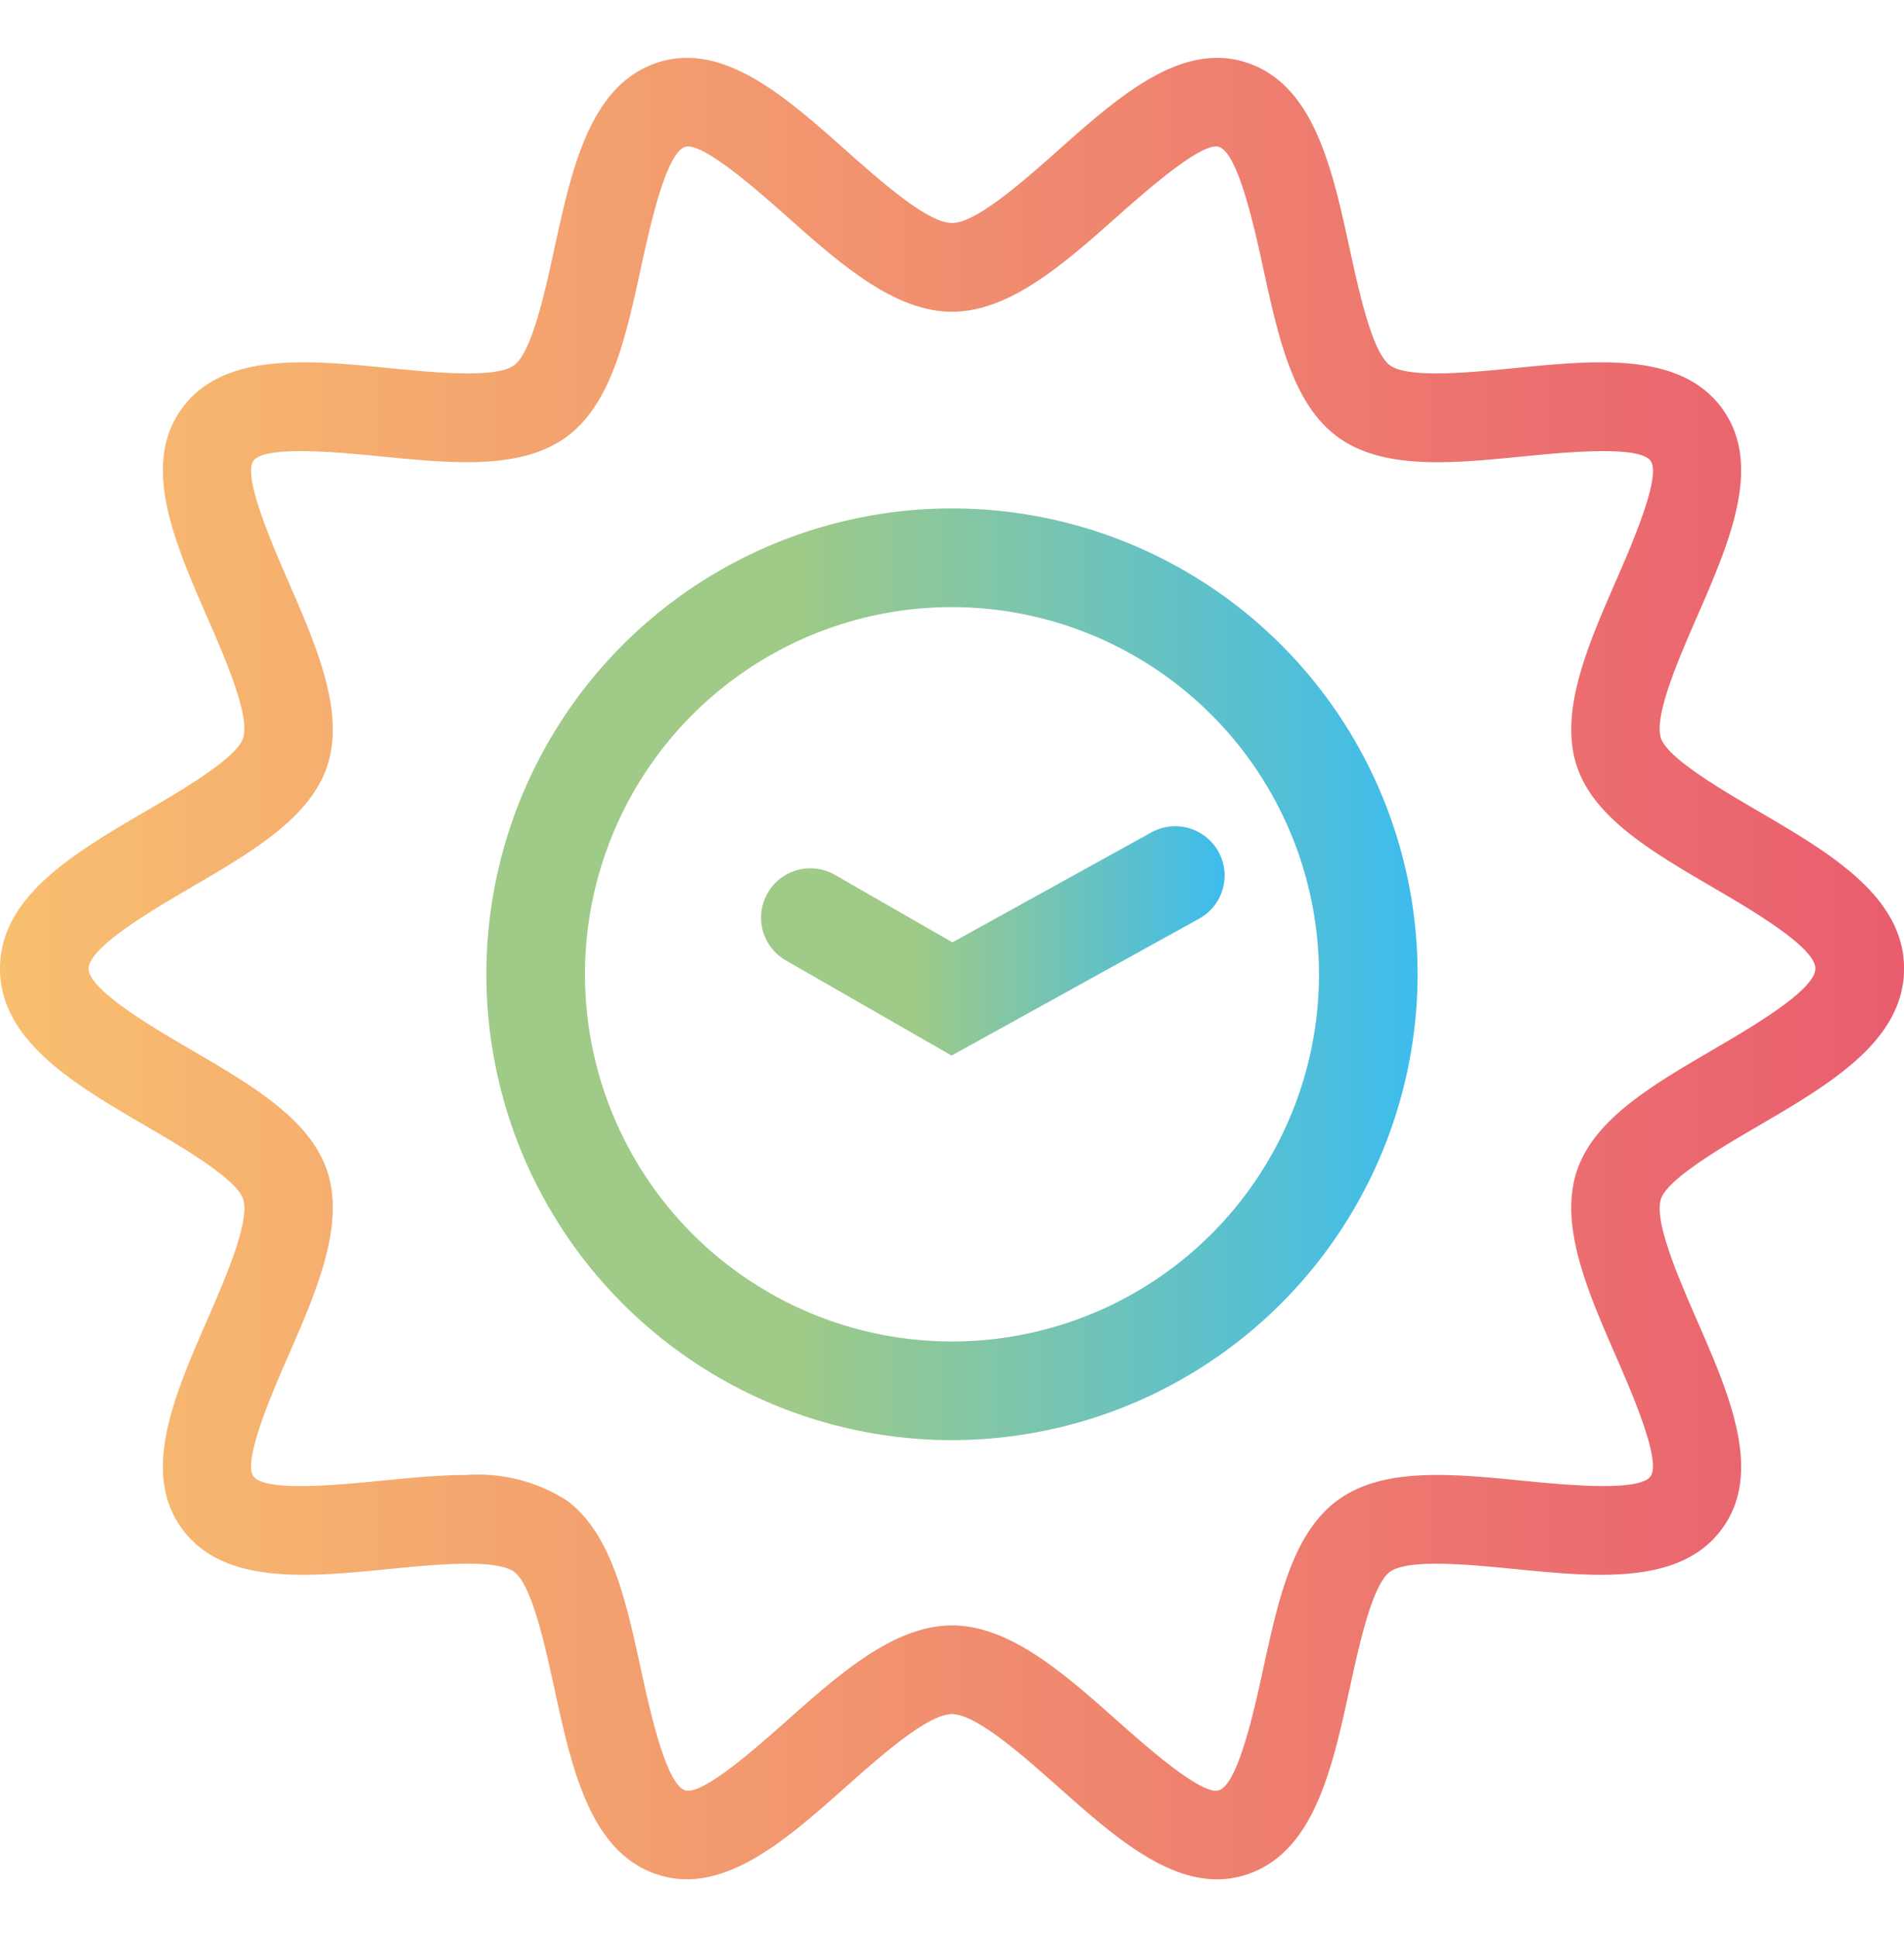 <?xml version="1.0" encoding="UTF-8"?> <svg xmlns="http://www.w3.org/2000/svg" xmlns:xlink="http://www.w3.org/1999/xlink" id="Calque_1" data-name="Calque 1" width="77.243" height="78.549" viewBox="0 0 77.243 78.549"><defs><style>.cls-1{fill:url(#Dégradé_sans_nom_2);}.cls-2{fill:url(#Dégradé_sans_nom_4);}.cls-3{fill:url(#Dégradé_sans_nom_4-2);}</style><linearGradient id="Dégradé_sans_nom_2" y1="39.274" x2="77.243" y2="39.274" gradientUnits="userSpaceOnUse"><stop offset="0" stop-color="#f8bf6f"></stop><stop offset="1" stop-color="#e95d6f"></stop></linearGradient><linearGradient id="Dégradé_sans_nom_4" x1="19.733" y1="39.505" x2="57.51" y2="39.505" gradientUnits="userSpaceOnUse"><stop offset="0.335" stop-color="#9fca87"></stop><stop offset="1" stop-color="#3dbced"></stop></linearGradient><linearGradient id="Dégradé_sans_nom_4-2" x1="30.842" y1="38.156" x2="49.657" y2="38.156" xlink:href="#Dégradé_sans_nom_4"></linearGradient></defs><path class="cls-1" d="M49.373,76.202c-2.223,0-4.361-1.899-6.44-3.746-1.404-1.246-3.326-2.953-4.311-2.953s-2.907,1.707-4.311,2.953c-2.447,2.172-4.976,4.413-7.626,3.557-2.743-.891-3.481-4.275-4.195-7.549-.387-1.776-.917-4.208-1.637-4.732-.74-.539-3.24-.292-5.066-.112-3.31.327-6.732.664-8.41-1.642-1.664-2.285-.297-5.417,1.024-8.445.74-1.696,1.753-4.018,1.462-4.915-.263-.812-2.468-2.099-3.926-2.951C3.017,43.965,0,42.203,0,39.274c0-2.93,3.017-4.691,5.936-6.395,1.459-.852,3.663-2.138,3.926-2.95.291-.898-.722-3.221-1.462-4.916-1.321-3.028-2.687-6.16-1.024-8.445C9.055,14.261,12.476,14.6,15.786,14.925c1.826.181,4.327.427,5.068-.112.719-.524,1.249-2.955,1.636-4.731C23.203,6.81,23.941,3.425,26.685,2.534c2.655-.858,5.18,1.385,7.626,3.557,1.404,1.246,3.325,2.952,4.31,2.952s2.907-1.707,4.312-2.953c2.446-2.172,4.976-4.413,7.625-3.557,2.744.891,3.482,4.276,4.195,7.549.387,1.775.917,4.207,1.637,4.731.742.54,3.242.292,5.068.112,3.31-.327,6.731-.663,8.41,1.642,1.663,2.285.297,5.417-1.024,8.445-.74,1.696-1.754,4.019-1.462,4.916.263.812,2.468,2.098,3.926,2.95,2.918,1.703,5.937,3.465,5.937,6.395s-3.017,4.691-5.936,6.394c-1.459.852-3.664,2.139-3.927,2.951-.291.897.722,3.22,1.462,4.916,1.322,3.028,2.688,6.16,1.024,8.445-1.678,2.305-5.099,1.968-8.41,1.642-1.826-.18-4.327-.427-5.067.112-.721.524-1.25,2.956-1.637,4.731-.714,3.273-1.451,6.658-4.195,7.549A3.82,3.82,0,0,1,49.373,76.202Zm-30.437-16.397a6.711,6.711,0,0,1,4.034,1.02c1.826,1.329,2.413,4.022,3.034,6.874.354,1.622,1.011,4.641,1.792,4.894.695.234,3.012-1.836,4.127-2.826,2.138-1.898,4.347-3.86,6.699-3.86s4.561,1.962,6.699,3.86c1.115.99,3.446,3.061,4.127,2.826.78-.253,1.438-3.272,1.792-4.893.621-2.851,1.208-5.544,3.035-6.874,1.847-1.345,4.612-1.072,7.536-.783,1.637.162,4.682.462,5.149-.179.451-.62-.761-3.398-1.412-4.891-1.13-2.591-2.299-5.269-1.586-7.465.687-2.116,3.042-3.49,5.535-4.946,1.553-.907,4.152-2.424,4.152-3.288s-2.599-2.382-4.153-3.289c-2.493-1.455-4.847-2.83-5.534-4.945-.713-2.196.456-4.875,1.586-7.465.651-1.493,1.864-4.271,1.413-4.89-.467-.642-3.513-.341-5.149-.18-2.927.289-5.689.561-7.537-.783-1.826-1.329-2.413-4.022-3.034-6.873-.354-1.622-1.011-4.641-1.792-4.894-.682-.225-3.012,1.836-4.127,2.825-2.138,1.898-4.348,3.86-6.699,3.86s-4.561-1.962-6.698-3.86C30.808,7.79,28.492,5.731,27.796,5.955c-.781.253-1.439,3.273-1.792,4.895-.621,2.851-1.208,5.543-3.034,6.872-1.848,1.343-4.61,1.071-7.537.783-1.637-.162-4.682-.461-5.149.179-.451.619.762,3.398,1.412,4.891,1.13,2.591,2.299,5.269,1.586,7.465-.687,2.116-3.041,3.49-5.534,4.946-1.553.907-4.152,2.424-4.152,3.289,0,.865,2.599,2.382,4.152,3.288,2.493,1.455,4.848,2.83,5.534,4.946.713,2.195-.456,4.874-1.586,7.464-.651,1.493-1.864,4.272-1.412,4.891.467.642,3.513.34,5.149.18C16.646,59.923,17.832,59.806,18.936,59.806Z"></path><path class="cls-2" d="M38.622,58.394A18.889,18.889,0,1,1,57.51,39.505,18.91,18.91,0,0,1,38.622,58.394Zm0-33.778A14.889,14.889,0,1,0,53.51,39.505,14.906,14.906,0,0,0,38.622,24.616Z"></path><path class="cls-3" d="M38.603,42.801l-6.756-3.878a2,2,0,0,1,1.99-3.469l4.803,2.756L46.69,33.763a2,2,0,1,1,1.934,3.501Z"></path></svg> 
